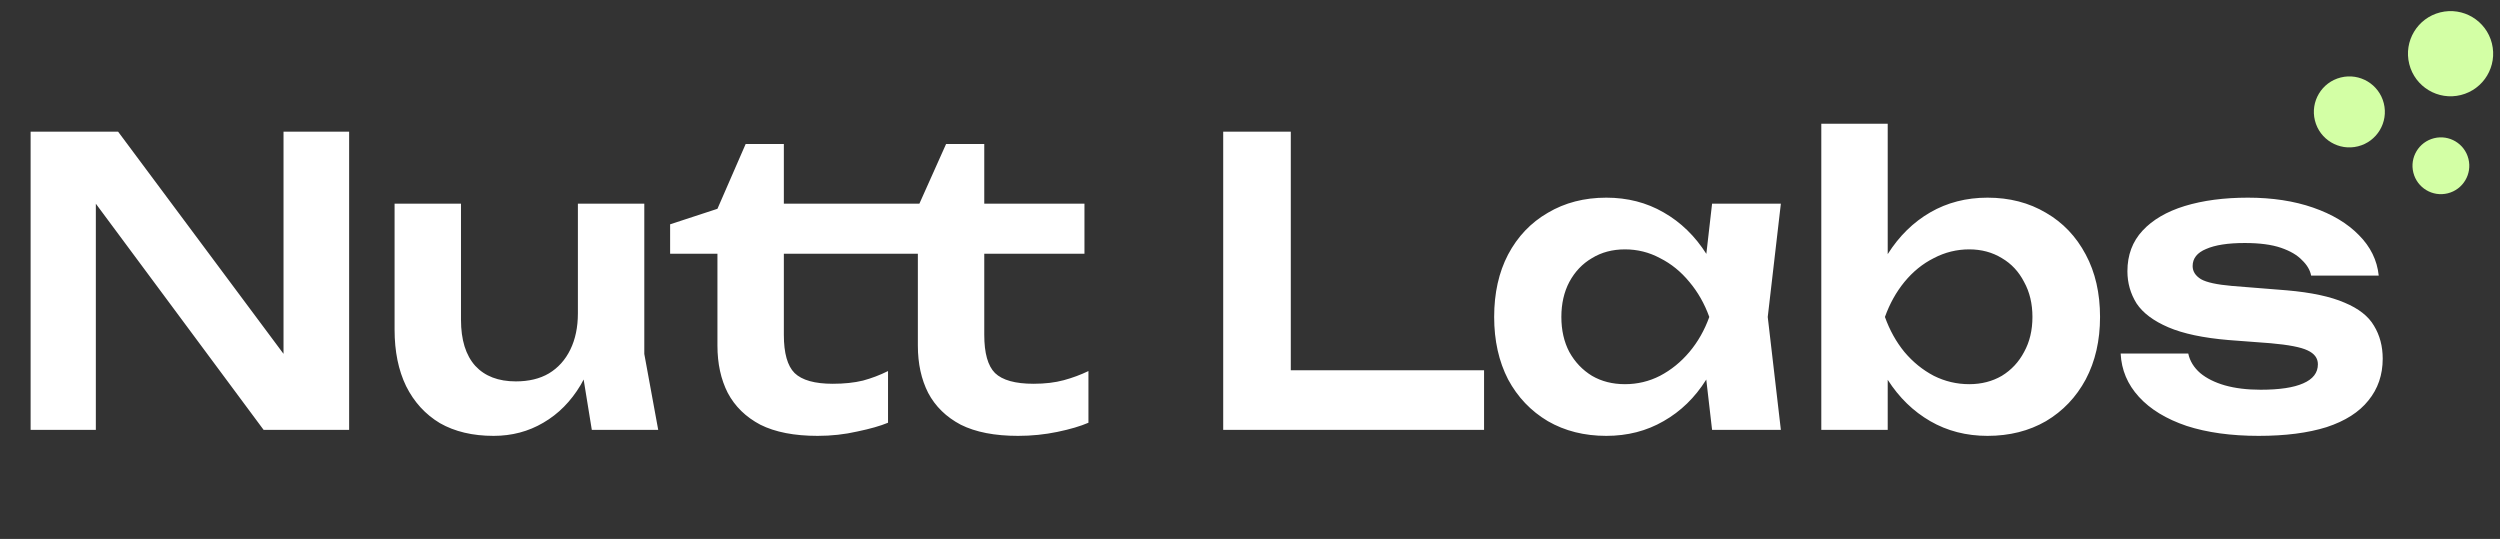 <svg width="167" height="36" viewBox="0 0 167 36" fill="none" xmlns="http://www.w3.org/2000/svg">
<rect x="0" y="0" width="167" height="36" fill="#333333" stroke="none"/>
<path d="M157.514 9.775C158.784 9.457 159.556 8.169 159.238 6.899C158.919 5.628 157.632 4.857 156.361 5.176C155.091 5.494 154.319 6.782 154.637 8.053C154.955 9.323 156.243 10.094 157.514 9.775Z" fill="#D3FFA5"/>
<path d="M20.507 25.742L18.939 25.981V8.795H23.322V28.717H17.611L4.861 11.531L6.402 11.292V28.717H2.045V8.795H7.889L20.507 25.742ZM32.972 29.116C31.573 29.116 30.377 28.832 29.386 28.266C28.412 27.681 27.659 26.858 27.128 25.795C26.614 24.733 26.358 23.476 26.358 22.023V13.603H30.794V21.359C30.794 22.705 31.112 23.732 31.75 24.441C32.387 25.131 33.291 25.477 34.459 25.477C35.327 25.477 36.062 25.299 36.664 24.945C37.284 24.573 37.762 24.042 38.098 23.352C38.435 22.661 38.603 21.855 38.603 20.934L40.038 21.705C39.86 23.263 39.444 24.6 38.789 25.716C38.134 26.814 37.301 27.655 36.292 28.239C35.3 28.823 34.194 29.116 32.972 29.116ZM39.533 28.717L38.603 22.98V13.603H43.039V23.644L43.969 28.717H39.533ZM44.764 16.95V14.984L47.925 13.948L49.811 9.618H52.361V13.603H59.055V16.95H52.361V22.369C52.361 23.591 52.6 24.441 53.078 24.919C53.574 25.397 54.424 25.636 55.628 25.636C56.39 25.636 57.062 25.565 57.647 25.423C58.231 25.264 58.789 25.052 59.32 24.786V28.239C58.807 28.452 58.125 28.646 57.275 28.823C56.425 29.018 55.54 29.116 54.619 29.116C53.06 29.116 51.785 28.868 50.794 28.372C49.82 27.858 49.094 27.15 48.615 26.247C48.155 25.344 47.925 24.29 47.925 23.086V16.95H44.764ZM58.152 16.95V13.603H63.252L60.489 15.675L63.199 9.618H65.749V13.603H72.442V16.95H65.749V22.369C65.749 23.591 65.988 24.441 66.466 24.919C66.962 25.397 67.82 25.636 69.042 25.636C69.804 25.636 70.477 25.556 71.061 25.397C71.646 25.238 72.195 25.034 72.708 24.786V28.239C72.177 28.469 71.486 28.673 70.636 28.85C69.786 29.027 68.91 29.116 68.007 29.116C66.448 29.116 65.173 28.868 64.181 28.372C63.207 27.858 62.481 27.15 62.003 26.247C61.543 25.344 61.313 24.29 61.313 23.086V16.95H58.152ZM86.225 8.795V26.725L84.18 24.733H99.135V28.717H81.71V8.795H86.225ZM114.367 28.717L113.729 23.192L114.446 21.173L113.729 19.181L114.367 13.603H118.962L118.085 21.173L118.962 28.717H114.367ZM115.535 21.173C115.252 22.767 114.73 24.166 113.968 25.37C113.224 26.557 112.277 27.478 111.126 28.133C109.993 28.788 108.718 29.116 107.301 29.116C105.831 29.116 104.529 28.788 103.396 28.133C102.263 27.46 101.377 26.53 100.74 25.344C100.12 24.14 99.81 22.749 99.81 21.173C99.81 19.58 100.12 18.189 100.74 17.003C101.377 15.799 102.263 14.869 103.396 14.214C104.529 13.541 105.831 13.204 107.301 13.204C108.718 13.204 109.993 13.532 111.126 14.187C112.277 14.842 113.233 15.772 113.995 16.976C114.756 18.163 115.27 19.562 115.535 21.173ZM104.299 21.173C104.299 22.059 104.476 22.838 104.83 23.511C105.202 24.184 105.707 24.715 106.345 25.105C106.982 25.477 107.717 25.663 108.549 25.663C109.382 25.663 110.161 25.477 110.887 25.105C111.631 24.715 112.286 24.184 112.853 23.511C113.419 22.838 113.862 22.059 114.181 21.173C113.862 20.288 113.419 19.509 112.853 18.836C112.286 18.145 111.631 17.614 110.887 17.242C110.161 16.852 109.382 16.658 108.549 16.658C107.717 16.658 106.982 16.852 106.345 17.242C105.707 17.614 105.202 18.145 104.83 18.836C104.476 19.509 104.299 20.288 104.299 21.173ZM121.663 8.264H126.099V18.411L125.488 19.606V22.9L126.099 24.122V28.717H121.663V8.264ZM124.531 21.173C124.815 19.562 125.337 18.163 126.099 16.976C126.86 15.772 127.807 14.842 128.941 14.187C130.074 13.532 131.349 13.204 132.766 13.204C134.236 13.204 135.537 13.541 136.671 14.214C137.804 14.869 138.689 15.799 139.327 17.003C139.964 18.189 140.283 19.58 140.283 21.173C140.283 22.749 139.964 24.14 139.327 25.344C138.689 26.53 137.804 27.46 136.671 28.133C135.537 28.788 134.236 29.116 132.766 29.116C131.349 29.116 130.074 28.788 128.941 28.133C127.807 27.478 126.86 26.557 126.099 25.37C125.355 24.166 124.832 22.767 124.531 21.173ZM135.767 21.173C135.767 20.288 135.582 19.509 135.21 18.836C134.855 18.145 134.36 17.614 133.722 17.242C133.085 16.852 132.359 16.658 131.544 16.658C130.712 16.658 129.924 16.852 129.18 17.242C128.436 17.614 127.781 18.145 127.214 18.836C126.665 19.509 126.231 20.288 125.913 21.173C126.231 22.059 126.665 22.838 127.214 23.511C127.781 24.184 128.436 24.715 129.18 25.105C129.924 25.477 130.712 25.663 131.544 25.663C132.359 25.663 133.085 25.477 133.722 25.105C134.36 24.715 134.855 24.184 135.21 23.511C135.582 22.838 135.767 22.059 135.767 21.173ZM159.165 23.962C159.165 25.043 158.846 25.972 158.209 26.752C157.589 27.531 156.659 28.124 155.42 28.531C154.18 28.921 152.666 29.116 150.877 29.116C149.036 29.116 147.433 28.894 146.069 28.452C144.706 27.991 143.643 27.345 142.882 26.512C142.12 25.68 141.713 24.715 141.66 23.617H146.176C146.282 24.113 146.547 24.547 146.972 24.919C147.397 25.273 147.946 25.547 148.619 25.742C149.31 25.937 150.107 26.034 151.01 26.034C152.267 26.034 153.215 25.893 153.852 25.609C154.508 25.326 154.835 24.901 154.835 24.334C154.835 23.927 154.605 23.617 154.145 23.405C153.702 23.192 152.878 23.033 151.674 22.927L148.858 22.714C147.176 22.572 145.839 22.289 144.847 21.864C143.856 21.439 143.147 20.908 142.722 20.27C142.315 19.615 142.111 18.898 142.111 18.119C142.111 17.038 142.448 16.135 143.121 15.409C143.794 14.683 144.732 14.134 145.937 13.762C147.158 13.39 148.566 13.204 150.16 13.204C151.789 13.204 153.241 13.426 154.516 13.868C155.791 14.311 156.81 14.922 157.571 15.701C158.35 16.481 158.793 17.384 158.899 18.411H154.384C154.313 18.039 154.109 17.694 153.773 17.375C153.454 17.038 152.985 16.764 152.365 16.551C151.745 16.339 150.939 16.233 149.948 16.233C148.832 16.233 147.973 16.366 147.371 16.631C146.769 16.879 146.468 17.26 146.468 17.773C146.468 18.128 146.654 18.42 147.026 18.65C147.397 18.862 148.088 19.013 149.098 19.101L152.763 19.394C154.392 19.535 155.676 19.81 156.615 20.217C157.553 20.607 158.209 21.12 158.581 21.758C158.97 22.395 159.165 23.13 159.165 23.962Z" fill="white"/>
<path d="M163.513 12.913C164.53 12.659 165.147 11.628 164.892 10.612C164.638 9.596 163.607 8.978 162.591 9.233C161.575 9.488 160.957 10.518 161.212 11.534C161.467 12.551 162.497 13.168 163.513 12.913Z" fill="#D3FFA5"/>
<path d="M164.389 6.347C165.914 5.965 166.84 4.42 166.458 2.895C166.076 1.371 164.53 0.445 163.006 0.827C161.481 1.209 160.555 2.755 160.938 4.279C161.32 5.803 162.865 6.729 164.389 6.347Z" fill="#D3FFA5"/>
</svg>